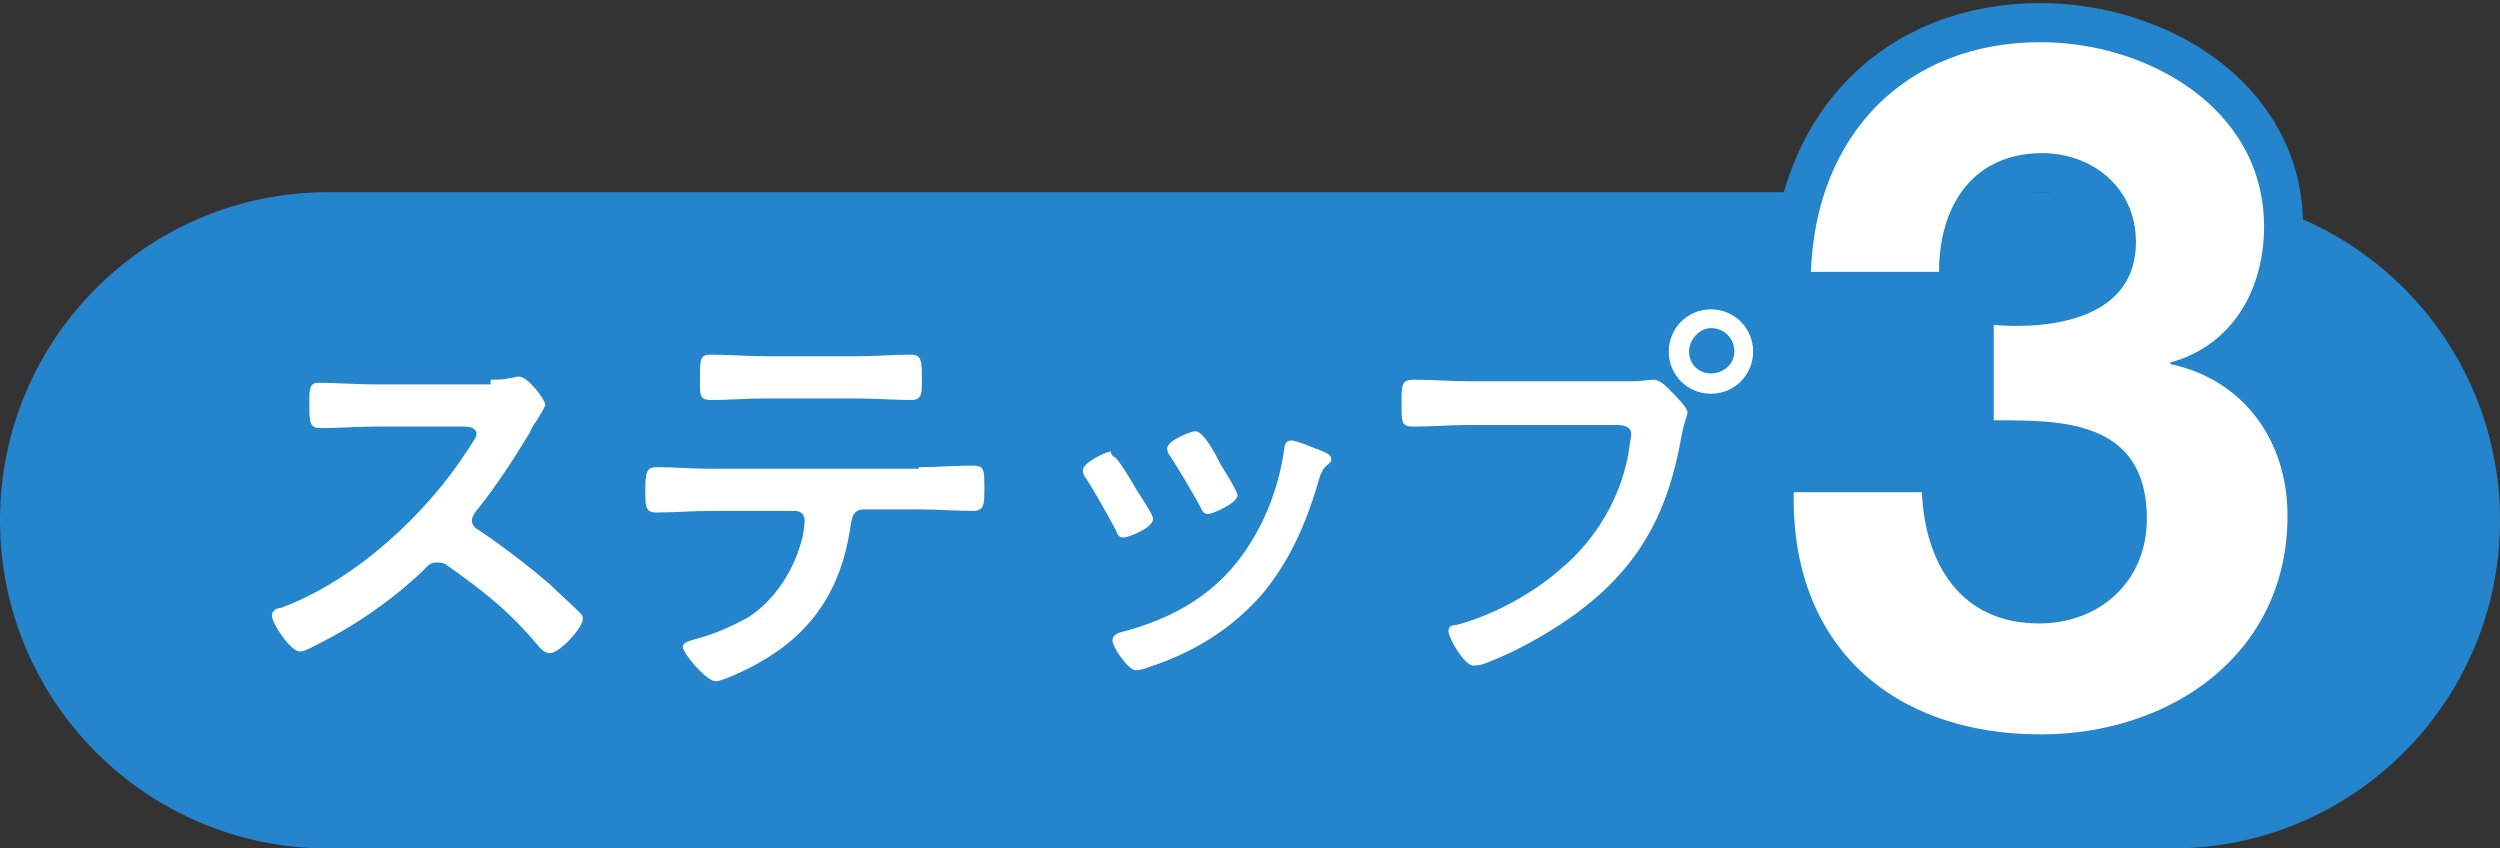 <?xml version="1.0" encoding="utf-8"?>
<!-- Generator: Adobe Illustrator 24.3.0, SVG Export Plug-In . SVG Version: 6.00 Build 0)  -->
<svg version="1.1" id="レイヤー_1" xmlns="http://www.w3.org/2000/svg" xmlns:xlink="http://www.w3.org/1999/xlink" x="0px"
	 y="0px" viewBox="0 0 160 54.3" style="enable-background:new 0 0 160 54.3;" xml:space="preserve">
<rect x="0" y="0" width="160" height="54.3" fill="#333333" stroke="none"/>
<style type="text/css">
	.st0{fill:#2585CC;}
	.st1{fill:#FFFFFF;}
	.st2{fill:none;stroke:#2585CC;stroke-width:5;}
</style>
<g id="base">
</g>
<g id="date">
</g>
<g id="taxt">
	<g>
		<path class="st0" d="M0,33.3c0,11.6,9.4,21,21,21h118c11.6,0,21-9.4,21-21s-9.4-21-21-21H21C9.4,12.3,0,21.7,0,33.3
			C0,33.3,0,21.7,0,33.3z"/>
	</g>
	<g>
		<g>
			<path class="st1" d="M31.4,24.3c0.4,0,0.9,0,1.2-0.1c0.2,0,0.4-0.1,0.6-0.1c0.6,0,1.7,1.5,1.7,1.8c0,0.1-0.3,0.6-0.6,1.1
				c-0.2,0.2-0.3,0.5-0.4,0.7c-1.1,1.8-2.2,3.5-3.5,5.1c-0.1,0.2-0.2,0.3-0.2,0.5c0,0.3,0.2,0.5,0.4,0.6c1.5,1,3.2,2.3,4.6,3.5
				c0.6,0.6,1.3,1.2,1.9,1.8c0.1,0.1,0.2,0.2,0.2,0.4c0,0.6-1.5,2.2-2.1,2.2c-0.3,0-0.5-0.2-0.7-0.4c-1.9-2.3-3.6-3.6-6-5.3
				C28.3,36,28.1,36,27.9,36c-0.4,0-0.6,0.3-0.8,0.5c-2,1.9-4.3,3.5-6.7,4.7c-0.2,0.1-0.9,0.5-1.2,0.5c-0.6,0-1.8-1.8-1.8-2.3
				c0-0.3,0.3-0.5,0.6-0.5c4.8-1.8,9.3-6,12-10.2c0.1-0.2,0.5-0.7,0.5-0.9c0-0.4-0.4-0.5-0.8-0.5H24c-1.2,0-2.3,0.1-3.5,0.1
				c-0.7,0-0.7-0.4-0.7-1.6c0-0.9,0-1.3,0.6-1.3c1.2,0,2.3,0.1,3.5,0.1h7.5V24.3z"/>
			<path class="st1" d="M58.8,29.9c1.1,0,2.3-0.1,3.4-0.1c0.8,0,0.8,0.2,0.8,1.5c0,0.9,0,1.4-0.7,1.4c-1.2,0-2.3-0.1-3.5-0.1h-3.5
				c-0.8,0-0.8,0.7-0.9,1.3c-0.6,3.8-2.4,6.6-5.8,8.5c-0.5,0.3-2.3,1.2-2.8,1.2c-0.6,0-2.1-1.8-2.1-2.2c0-0.3,0.5-0.4,0.8-0.5
				c1.2-0.3,2.3-0.8,3.4-1.4c1.7-1.1,2.9-3,3.4-4.9c0.1-0.2,0.2-1.1,0.2-1.3c0-0.4-0.3-0.6-0.6-0.6h-5.5c-1.1,0-2.2,0.1-3.4,0.1
				c-0.7,0-0.7-0.4-0.7-1.4c0-1.2,0.1-1.5,0.7-1.5c1.2,0,2.3,0.1,3.4,0.1h13.4V29.9z M54.8,22.8c1.2,0,2.3-0.1,3.5-0.1
				c0.7,0,0.7,0.4,0.7,1.7c0,0.8,0,1.2-0.7,1.2c-1.1,0-2.3-0.1-3.5-0.1H49c-1.2,0-2.3,0.1-3.5,0.1c-0.8,0-0.7-0.4-0.7-1.5
				s0-1.4,0.7-1.4c1.2,0,2.3,0.1,3.5,0.1C49,22.8,54.8,22.8,54.8,22.8z"/>
			<path class="st1" d="M71.4,29.3c0.3,0.3,0.9,1.3,1.2,1.8c0.2,0.4,1.2,1.8,1.2,2.1c0,0.6-1.6,1.2-1.9,1.2s-0.4-0.2-0.5-0.5
				c-0.6-1.1-1.2-2.2-1.9-3.3c-0.1-0.1-0.2-0.3-0.2-0.5c0-0.5,1.5-1.2,1.8-1.2C71.1,29.1,71.2,29.2,71.4,29.3z M84.7,28.9
				c0.2,0.1,0.5,0.2,0.5,0.5c0,0.2-0.2,0.3-0.3,0.4c-0.2,0.2-0.2,0.2-0.4,0.6c-0.8,2.8-1.8,5.3-3.7,7.6c-2,2.3-4.5,3.8-7.3,4.7
				c-0.2,0.1-0.6,0.2-0.8,0.2c-0.5,0-1.5-1.5-1.5-1.9c0-0.3,0.2-0.4,0.4-0.5c3.5-0.9,6.4-2.5,8.4-5.7c1.2-1.9,1.9-4,2.2-6.1
				c0-0.2,0.1-0.5,0.4-0.5C82.8,28.1,84.4,28.8,84.7,28.9z M78,29.5c0.2,0.4,1.2,1.9,1.2,2.2c0,0.5-1.6,1.2-1.9,1.2
				s-0.4-0.3-0.5-0.5c-0.6-1.1-1.2-2.1-1.9-3.2c-0.1-0.1-0.2-0.3-0.2-0.5c0-0.5,1.5-1.1,1.8-1.1c0.4,0,0.9,0.8,1.3,1.5L78,29.5z"/>
			<path class="st1" d="M104.5,24.4c0.5,0,1.1-0.1,1.3-0.1c0.5,0,0.9,0.5,1.3,0.9c0.2,0.2,0.9,0.9,0.9,1.2c0,0.2-0.2,0.5-0.4,1.6
				c-0.9,5.1-2.9,8.6-7.2,11.6c-1.6,1.1-3.4,2.1-5.2,2.8c-0.2,0.1-0.6,0.2-0.9,0.2c-0.6,0-1.6-1.8-1.6-2.2c0-0.3,0.2-0.4,0.5-0.4
				c2.3-0.6,4.9-2,6.7-3.6c2.3-1.9,4-4.8,4.4-7.9c0-0.2,0.1-0.5,0.1-0.7c0-0.5-0.5-0.6-0.9-0.6h-9.6c-1.1,0-2.2,0.1-3.4,0.1
				c-0.8,0-0.8-0.2-0.8-1.5c0-1.2,0-1.5,0.8-1.5c1.2,0,2.3,0.1,3.5,0.1C94,24.4,104.5,24.4,104.5,24.4z M112.2,22.5
				c0,1.5-1.2,2.7-2.7,2.7s-2.7-1.2-2.7-2.7s1.2-2.7,2.7-2.7S112.2,21,112.2,22.5z M108.1,22.5c0,0.8,0.6,1.4,1.4,1.4
				s1.5-0.6,1.5-1.4s-0.6-1.5-1.5-1.5C108.8,21,108.1,21.7,108.1,22.5z"/>
			<path class="st1" d="M127.6,20.8c3.7,0.3,9.1-0.4,9.1-5.3c0-3.6-2.9-5.7-6-5.7c-4.3,0-6.6,3.2-6.6,7.6h-8.2
				c0.3-8.7,6-14.7,14.7-14.7c6.8,0,14.3,4.2,14.3,11.8c0,4-2,7.6-6,8.7v0.1c4.7,1,7.5,4.9,7.5,9.7c0,8.9-7.5,14-15.8,14
				c-9.5,0-16-5.7-15.8-15.5h8.2c0.2,4.6,2.5,8.4,7.5,8.4c3.9,0,6.9-2.7,6.9-6.7c0-6.4-5.6-6.3-9.8-6.3
				C127.6,26.9,127.6,20.8,127.6,20.8z"/>
		</g>
		<g>
			<path class="st2" d="M31.4,24.3c0.4,0,0.9,0,1.2-0.1c0.2,0,0.4-0.1,0.6-0.1c0.6,0,1.7,1.5,1.7,1.8c0,0.1-0.3,0.6-0.6,1.1
				c-0.2,0.2-0.3,0.5-0.4,0.7c-1.1,1.8-2.2,3.5-3.5,5.1c-0.1,0.2-0.2,0.3-0.2,0.5c0,0.3,0.2,0.5,0.4,0.6c1.5,1,3.2,2.3,4.6,3.5
				c0.6,0.6,1.3,1.2,1.9,1.8c0.1,0.1,0.2,0.2,0.2,0.4c0,0.6-1.5,2.2-2.1,2.2c-0.3,0-0.5-0.2-0.7-0.4c-1.9-2.3-3.6-3.6-6-5.3
				C28.3,36,28.1,36,27.9,36c-0.4,0-0.6,0.3-0.8,0.5c-2,1.9-4.3,3.5-6.7,4.7c-0.2,0.1-0.9,0.5-1.2,0.5c-0.6,0-1.8-1.8-1.8-2.3
				c0-0.3,0.3-0.5,0.6-0.5c4.8-1.8,9.3-6,12-10.2c0.1-0.2,0.5-0.7,0.5-0.9c0-0.4-0.4-0.5-0.8-0.5H24c-1.2,0-2.3,0.1-3.5,0.1
				c-0.7,0-0.7-0.4-0.7-1.6c0-0.9,0-1.3,0.6-1.3c1.2,0,2.3,0.1,3.5,0.1h7.5V24.3z"/>
			<path class="st2" d="M58.8,29.9c1.1,0,2.3-0.1,3.4-0.1c0.8,0,0.8,0.2,0.8,1.5c0,0.9,0,1.4-0.7,1.4c-1.2,0-2.3-0.1-3.5-0.1h-3.5
				c-0.8,0-0.8,0.7-0.9,1.3c-0.6,3.8-2.4,6.6-5.8,8.5c-0.5,0.3-2.3,1.2-2.8,1.2c-0.6,0-2.1-1.8-2.1-2.2c0-0.3,0.5-0.4,0.8-0.5
				c1.2-0.3,2.3-0.8,3.4-1.4c1.7-1.1,2.9-3,3.4-4.9c0.1-0.2,0.2-1.1,0.2-1.3c0-0.4-0.3-0.6-0.6-0.6h-5.5c-1.1,0-2.2,0.1-3.4,0.1
				c-0.7,0-0.7-0.4-0.7-1.4c0-1.2,0.1-1.5,0.7-1.5c1.2,0,2.3,0.1,3.4,0.1h13.4V29.9z M54.8,22.8c1.2,0,2.3-0.1,3.5-0.1
				c0.7,0,0.7,0.4,0.7,1.7c0,0.8,0,1.2-0.7,1.2c-1.1,0-2.3-0.1-3.5-0.1H49c-1.2,0-2.3,0.1-3.5,0.1c-0.8,0-0.7-0.4-0.7-1.5
				s0-1.4,0.7-1.4c1.2,0,2.3,0.1,3.5,0.1C49,22.8,54.8,22.8,54.8,22.8z"/>
			<path class="st2" d="M71.4,29.3c0.3,0.3,0.9,1.3,1.2,1.8c0.2,0.4,1.2,1.8,1.2,2.1c0,0.6-1.6,1.2-1.9,1.2s-0.4-0.2-0.5-0.5
				c-0.6-1.1-1.2-2.2-1.9-3.3c-0.1-0.1-0.2-0.3-0.2-0.5c0-0.5,1.5-1.2,1.8-1.2C71.1,29.1,71.2,29.2,71.4,29.3z M84.7,28.9
				c0.2,0.1,0.5,0.2,0.5,0.5c0,0.2-0.2,0.3-0.3,0.4c-0.2,0.2-0.2,0.2-0.4,0.6c-0.8,2.8-1.8,5.3-3.7,7.6c-2,2.3-4.5,3.8-7.3,4.7
				c-0.2,0.1-0.6,0.2-0.8,0.2c-0.5,0-1.5-1.5-1.5-1.9c0-0.3,0.2-0.4,0.4-0.5c3.5-0.9,6.4-2.5,8.4-5.7c1.2-1.9,1.9-4,2.2-6.1
				c0-0.2,0.1-0.5,0.4-0.5C82.8,28.1,84.4,28.8,84.7,28.9z M78,29.5c0.2,0.4,1.2,1.9,1.2,2.2c0,0.5-1.6,1.2-1.9,1.2
				s-0.4-0.3-0.5-0.5c-0.6-1.1-1.2-2.1-1.9-3.2c-0.1-0.1-0.2-0.3-0.2-0.5c0-0.5,1.5-1.1,1.8-1.1c0.4,0,0.9,0.8,1.3,1.5L78,29.5z"/>
			<path class="st2" d="M104.5,24.4c0.5,0,1.1-0.1,1.3-0.1c0.5,0,0.9,0.5,1.3,0.9c0.2,0.2,0.9,0.9,0.9,1.2c0,0.2-0.2,0.5-0.4,1.6
				c-0.9,5.1-2.9,8.6-7.2,11.6c-1.6,1.1-3.4,2.1-5.2,2.8c-0.2,0.1-0.6,0.2-0.9,0.2c-0.6,0-1.6-1.8-1.6-2.2c0-0.3,0.2-0.4,0.5-0.4
				c2.3-0.6,4.9-2,6.7-3.6c2.3-1.9,4-4.8,4.4-7.9c0-0.2,0.1-0.5,0.1-0.7c0-0.5-0.5-0.6-0.9-0.6h-9.6c-1.1,0-2.2,0.1-3.4,0.1
				c-0.8,0-0.8-0.2-0.8-1.5c0-1.2,0-1.5,0.8-1.5c1.2,0,2.3,0.1,3.5,0.1C94,24.4,104.5,24.4,104.5,24.4z M112.2,22.5
				c0,1.5-1.2,2.7-2.7,2.7s-2.7-1.2-2.7-2.7s1.2-2.7,2.7-2.7S112.2,21,112.2,22.5z M108.1,22.5c0,0.8,0.6,1.4,1.4,1.4
				s1.5-0.6,1.5-1.4s-0.6-1.5-1.5-1.5C108.8,21,108.1,21.7,108.1,22.5z"/>
			<path class="st2" d="M127.6,20.8c3.7,0.3,9.1-0.4,9.1-5.3c0-3.6-2.9-5.7-6-5.7c-4.3,0-6.6,3.2-6.6,7.6h-8.2
				c0.3-8.7,6-14.7,14.7-14.7c6.8,0,14.3,4.2,14.3,11.8c0,4-2,7.6-6,8.7v0.1c4.7,1,7.5,4.9,7.5,9.7c0,8.9-7.5,14-15.8,14
				c-9.5,0-16-5.7-15.8-15.5h8.2c0.2,4.6,2.5,8.4,7.5,8.4c3.9,0,6.9-2.7,6.9-6.7c0-6.4-5.6-6.3-9.8-6.3
				C127.6,26.9,127.6,20.8,127.6,20.8z"/>
		</g>
		<g>
			<path class="st1" d="M31.4,24.3c0.4,0,0.9,0,1.2-0.1c0.2,0,0.4-0.1,0.6-0.1c0.6,0,1.7,1.5,1.7,1.8c0,0.1-0.3,0.6-0.6,1.1
				c-0.2,0.2-0.3,0.5-0.4,0.7c-1.1,1.8-2.2,3.5-3.5,5.1c-0.1,0.2-0.2,0.3-0.2,0.5c0,0.3,0.2,0.5,0.4,0.6c1.5,1,3.2,2.3,4.6,3.5
				c0.6,0.6,1.3,1.2,1.9,1.8c0.1,0.1,0.2,0.2,0.2,0.4c0,0.6-1.5,2.2-2.1,2.2c-0.3,0-0.5-0.2-0.7-0.4c-1.9-2.3-3.6-3.6-6-5.3
				C28.3,36,28.1,36,27.9,36c-0.4,0-0.6,0.3-0.8,0.5c-2,1.9-4.3,3.5-6.7,4.7c-0.2,0.1-0.9,0.5-1.2,0.5c-0.6,0-1.8-1.8-1.8-2.3
				c0-0.3,0.3-0.5,0.6-0.5c4.8-1.8,9.3-6,12-10.2c0.1-0.2,0.5-0.7,0.5-0.9c0-0.4-0.4-0.5-0.8-0.5H24c-1.2,0-2.3,0.1-3.5,0.1
				c-0.7,0-0.7-0.4-0.7-1.6c0-0.9,0-1.3,0.6-1.3c1.2,0,2.3,0.1,3.5,0.1h7.5V24.3z"/>
			<path class="st1" d="M58.8,29.9c1.1,0,2.3-0.1,3.4-0.1c0.8,0,0.8,0.2,0.8,1.5c0,0.9,0,1.4-0.7,1.4c-1.2,0-2.3-0.1-3.5-0.1h-3.5
				c-0.8,0-0.8,0.7-0.9,1.3c-0.6,3.8-2.4,6.6-5.8,8.5c-0.5,0.3-2.3,1.2-2.8,1.2c-0.6,0-2.1-1.8-2.1-2.2c0-0.3,0.5-0.4,0.8-0.5
				c1.2-0.3,2.3-0.8,3.4-1.4c1.7-1.1,2.9-3,3.4-4.9c0.1-0.2,0.2-1.1,0.2-1.3c0-0.4-0.3-0.6-0.6-0.6h-5.5c-1.1,0-2.2,0.1-3.4,0.1
				c-0.7,0-0.7-0.4-0.7-1.4c0-1.2,0.1-1.5,0.7-1.5c1.2,0,2.3,0.1,3.4,0.1h13.4V29.9z M54.8,22.8c1.2,0,2.3-0.1,3.5-0.1
				c0.7,0,0.7,0.4,0.7,1.7c0,0.8,0,1.2-0.7,1.2c-1.1,0-2.3-0.1-3.5-0.1H49c-1.2,0-2.3,0.1-3.5,0.1c-0.8,0-0.7-0.4-0.7-1.5
				s0-1.4,0.7-1.4c1.2,0,2.3,0.1,3.5,0.1C49,22.8,54.8,22.8,54.8,22.8z"/>
			<path class="st1" d="M71.4,29.3c0.3,0.3,0.9,1.3,1.2,1.8c0.2,0.4,1.2,1.8,1.2,2.1c0,0.6-1.6,1.2-1.9,1.2s-0.4-0.2-0.5-0.5
				c-0.6-1.1-1.2-2.2-1.9-3.3c-0.1-0.1-0.2-0.3-0.2-0.5c0-0.5,1.5-1.2,1.8-1.2C71.1,29.1,71.2,29.2,71.4,29.3z M84.7,28.9
				c0.2,0.1,0.5,0.2,0.5,0.5c0,0.2-0.2,0.3-0.3,0.4c-0.2,0.2-0.2,0.2-0.4,0.6c-0.8,2.8-1.8,5.3-3.7,7.6c-2,2.3-4.5,3.8-7.3,4.7
				c-0.2,0.1-0.6,0.2-0.8,0.2c-0.5,0-1.5-1.5-1.5-1.9c0-0.3,0.2-0.4,0.4-0.5c3.5-0.9,6.4-2.5,8.4-5.7c1.2-1.9,1.9-4,2.2-6.1
				c0-0.2,0.1-0.5,0.4-0.5C82.8,28.1,84.4,28.8,84.7,28.9z M78,29.5c0.2,0.4,1.2,1.9,1.2,2.2c0,0.5-1.6,1.2-1.9,1.2
				s-0.4-0.3-0.5-0.5c-0.6-1.1-1.2-2.1-1.9-3.2c-0.1-0.1-0.2-0.3-0.2-0.5c0-0.5,1.5-1.1,1.8-1.1c0.4,0,0.9,0.8,1.3,1.5L78,29.5z"/>
			<path class="st1" d="M104.5,24.4c0.5,0,1.1-0.1,1.3-0.1c0.5,0,0.9,0.5,1.3,0.9c0.2,0.2,0.9,0.9,0.9,1.2c0,0.2-0.2,0.5-0.4,1.6
				c-0.9,5.1-2.9,8.6-7.2,11.6c-1.6,1.1-3.4,2.1-5.2,2.8c-0.2,0.1-0.6,0.2-0.9,0.2c-0.6,0-1.6-1.8-1.6-2.2c0-0.3,0.2-0.4,0.5-0.4
				c2.3-0.6,4.9-2,6.7-3.6c2.3-1.9,4-4.8,4.4-7.9c0-0.2,0.1-0.5,0.1-0.7c0-0.5-0.5-0.6-0.9-0.6h-9.6c-1.1,0-2.2,0.1-3.4,0.1
				c-0.8,0-0.8-0.2-0.8-1.5c0-1.2,0-1.5,0.8-1.5c1.2,0,2.3,0.1,3.5,0.1C94,24.4,104.5,24.4,104.5,24.4z M112.2,22.5
				c0,1.5-1.2,2.7-2.7,2.7s-2.7-1.2-2.7-2.7s1.2-2.7,2.7-2.7S112.2,21,112.2,22.5z M108.1,22.5c0,0.8,0.6,1.4,1.4,1.4
				s1.5-0.6,1.5-1.4s-0.6-1.5-1.5-1.5C108.8,21,108.1,21.7,108.1,22.5z"/>
			<path class="st1" d="M127.6,20.8c3.7,0.3,9.1-0.4,9.1-5.3c0-3.6-2.9-5.7-6-5.7c-4.3,0-6.6,3.2-6.6,7.6h-8.2
				c0.3-8.7,6-14.7,14.7-14.7c6.8,0,14.3,4.2,14.3,11.8c0,4-2,7.6-6,8.7v0.1c4.7,1,7.5,4.9,7.5,9.7c0,8.9-7.5,14-15.8,14
				c-9.5,0-16-5.7-15.8-15.5h8.2c0.2,4.6,2.5,8.4,7.5,8.4c3.9,0,6.9-2.7,6.9-6.7c0-6.4-5.6-6.3-9.8-6.3
				C127.6,26.9,127.6,20.8,127.6,20.8z"/>
		</g>
	</g>
</g>
<g id="固定">
</g>
</svg>
